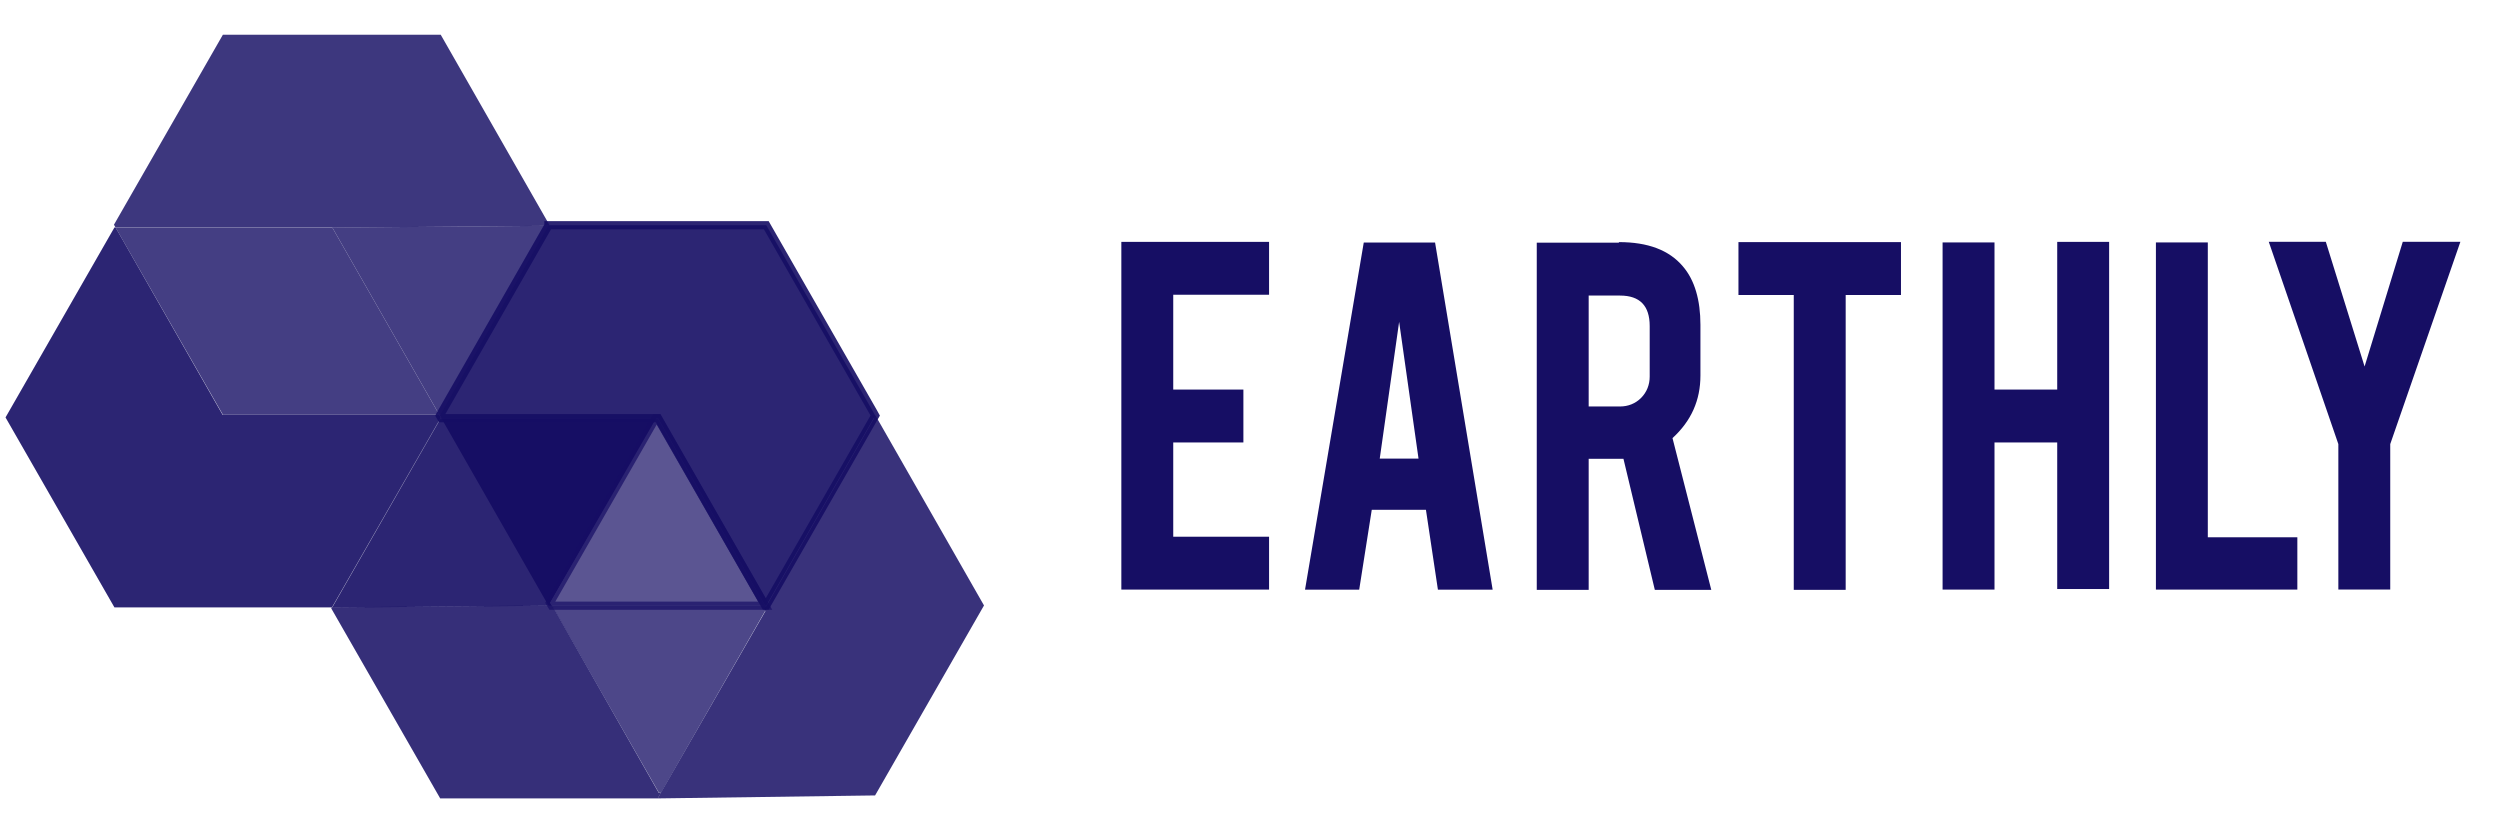 <svg width="115" height="38" viewBox="0 0 115 38" fill="none" xmlns="http://www.w3.org/2000/svg">
<g clip-path="url(#clip0_342_1597)">
<mask id="mask0_342_1597" style="mask-type:luminance" maskUnits="userSpaceOnUse" x="27" y="16" width="21" height="24">
<path d="M47.779 39.648H27.754V16.168H47.779V39.648Z" fill="white"/>
</mask>
<g mask="url(#mask0_342_1597)">
<g opacity="0.85">
<path d="M45.264 27.851L40.254 36.59L30.25 36.727L35.21 28.106L35.142 27.987H35.193L40.203 19.248L40.119 19.112H40.271L45.264 27.851Z" fill="#160E64"/>
</g>
</g>
<mask id="mask1_342_1597" style="mask-type:luminance" maskUnits="userSpaceOnUse" x="12" y="16" width="21" height="24">
<path d="M32.93 39.648H12.703V16.321H32.93V39.648Z" fill="white"/>
</mask>
<g mask="url(#mask1_342_1597)">
<g opacity="0.86">
<path d="M30.404 36.471L30.253 36.727H20.249L15.238 27.987L15.255 27.953L20.249 19.248H20.266L15.272 27.936L21.43 27.885L25.242 27.851H25.394L30.303 36.471H30.404Z" fill="#160E64"/>
</g>
</g>
<path opacity="0.8" d="M25.226 10.385L20.249 19.09H20.215L15.289 10.47L25.226 10.385Z" fill="#160E64"/>
<mask id="mask2_342_1597" style="mask-type:luminance" maskUnits="userSpaceOnUse" x="1" y="0" width="28" height="12">
<path d="M28.613 11.953H1.891V0.103H28.613V11.953Z" fill="white"/>
</mask>
<g mask="url(#mask2_342_1597)">
<g opacity="0.83">
<path d="M25.267 10.337L25.25 10.371H25.233V10.388L15.28 10.473V10.456H5.31L5.242 10.337L10.253 1.597H20.273L25.267 10.337Z" fill="#160E64"/>
</g>
</g>
<path d="M25.247 10.373L20.271 19.078H20.254L25.231 10.373H25.247Z" fill="black"/>
<path opacity="0.9" d="M20.279 19.202L20.262 19.236L15.268 27.941H5.264L0.254 19.202L5.264 10.463H5.315L10.241 19.083H20.211L20.279 19.202Z" fill="#160E64"/>
<path opacity="0.8" d="M20.209 19.082H10.255L5.312 10.462H15.283L20.209 19.082Z" fill="#160E64"/>
<path opacity="0.9" d="M25.298 27.728L25.383 27.864H25.231L21.435 27.898L15.277 27.949L20.271 19.244H30.174L25.298 27.728Z" fill="#160E64"/>
<path d="M25.298 27.727L25.383 27.863H25.231L20.305 19.243H30.174L25.298 27.727Z" fill="#160E64"/>
<path opacity="0.7" d="M35.2 27.863H25.381L25.297 27.727L30.155 19.243H30.257L35.2 27.863Z" fill="#160E64" stroke="#160E64" stroke-width="0.377" stroke-miterlimit="5.333"/>
<mask id="mask3_342_1597" style="mask-type:luminance" maskUnits="userSpaceOnUse" x="23" y="26" width="14" height="12">
<path d="M36.931 37.914H23.738V26.437H36.931V37.914Z" fill="white"/>
</mask>
<g mask="url(#mask3_342_1597)">
<g opacity="0.95">
<path opacity="0.8" d="M35.269 27.98L30.41 36.465H30.309L25.383 27.861H35.201L35.269 27.98Z" fill="#160E64"/>
</g>
</g>
<path opacity="0.9" d="M40.259 19.116L35.249 27.855H35.198L30.272 19.235H20.302L20.234 19.116L20.251 19.082L25.228 10.377V10.36H35.249L40.175 18.963L40.259 19.116Z" fill="#160E64" stroke="#160E64" stroke-width="0.377" stroke-miterlimit="5.333"/>
<path d="M51.582 27.121V11.126H58.377V13.558H53.969V17.92H57.196V20.353H53.969V24.689H58.377V27.121H51.582Z" fill="#160E64"/>
<path d="M64.36 14.804L63.468 21.097H65.252L64.36 14.804ZM63.101 23.45L62.523 27.125H60.031L62.733 11.156H66.013L68.662 27.125H66.144L65.593 23.45H63.101Z" fill="#160E64"/>
<path d="M75.886 14.997C75.886 14.072 75.44 13.596 74.522 13.596H73.079V18.698H74.522C74.889 18.698 75.23 18.566 75.492 18.302C75.754 18.038 75.886 17.694 75.886 17.324V14.997ZM74.469 11.137C75.807 11.137 76.778 11.507 77.407 12.247C77.958 12.882 78.22 13.807 78.22 14.944V17.271C78.22 18.408 77.801 19.36 76.935 20.153L78.719 27.133H76.122L74.679 21.105H74.469H73.079V27.133H70.691V11.163H74.469V11.137Z" fill="#160E64"/>
<path d="M82.513 13.57H79.969V11.137H87.445V13.57H84.901V27.133H82.513V13.57Z" fill="#160E64"/>
<path d="M91.747 20.353V27.121H89.359V11.152H91.747V17.92H94.632V11.126H97.02V27.095H94.632V20.353H91.747Z" fill="#160E64"/>
<path d="M105.678 27.121H99.172V11.152H101.559V24.715H105.678V27.121Z" fill="#160E64"/>
<path d="M107.564 20.428L104.363 11.122H106.987L108.771 16.859L110.528 11.122H113.178L109.951 20.428V27.117H107.564V20.428Z" fill="#160E64"/>
</g>
<defs>
<clipPath id="clip0_342_1597">
<rect width="114" height="38" fill="white" transform="translate(0.199)"/>
</clipPath>
</defs>
</svg>
